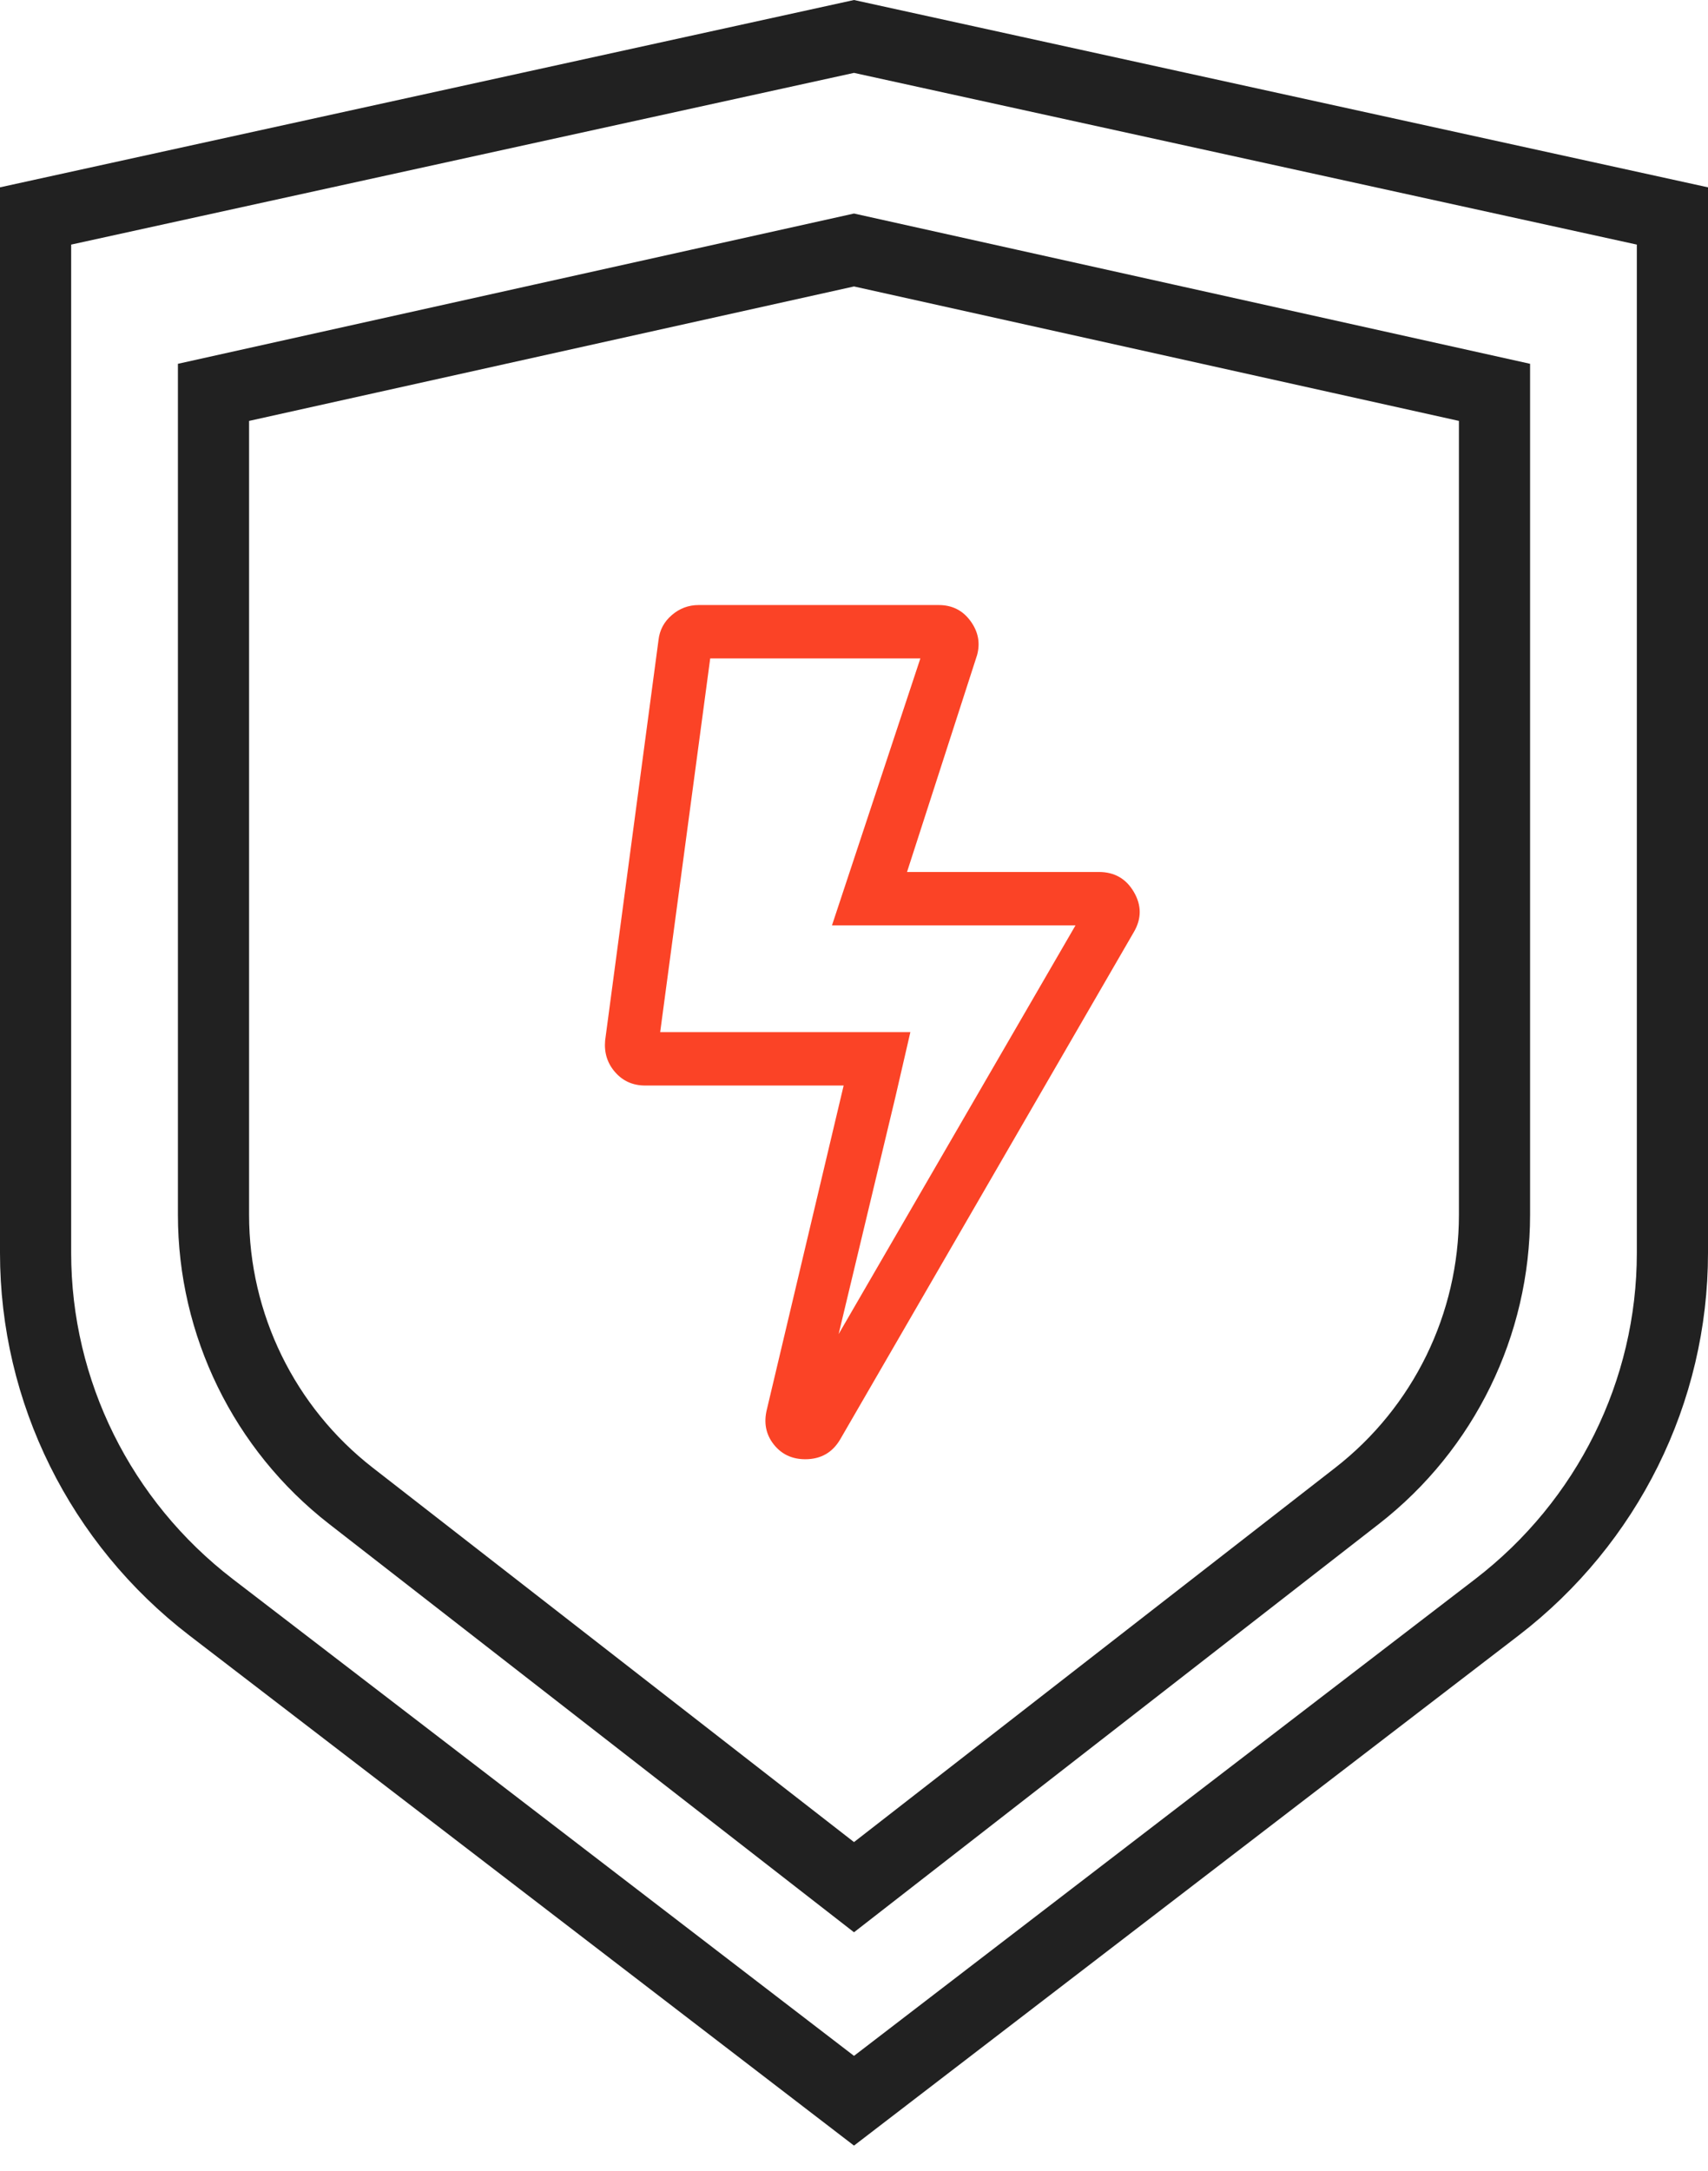 <?xml version="1.0" encoding="UTF-8"?>
<svg width="48px" height="61px" viewBox="0 0 48 61" version="1.1" xmlns="http://www.w3.org/2000/svg" xmlns:xlink="http://www.w3.org/1999/xlink">
    <!-- Generator: Sketch 63.1 (92452) - https://sketch.com -->
    <title>Group 41</title>
    <desc>Created with Sketch.</desc>
    <g id="Page-1" stroke="none" stroke-width="1" fill="none" fill-rule="evenodd">
        <g id="Icons" transform="translate(-1055, -6293)">
            <g id="Group-41" transform="translate(1056, 6294)">
                <g id="Group-13" stroke="#212121" stroke-width="2">
                    <path d="M41,10.024 L41,33.133 C41,36.219 39.575,39.132 37.14,41.027 L23,52.024 L8.86,41.027 C6.425,39.132 5,36.219 5,33.133 L5,10.024 L23,6.024 L41,10.024 Z" id="Stroke-1"></path>
                    <path d="M46,5.068 L46,34.205 C46,38.096 44.179,41.769 41.068,44.159 L23,58.024 L4.932,44.159 C1.821,41.769 0,38.096 0,34.205 L0,5.068 L23,0.024 L46,5.068 Z" id="Stroke-1"></path>
                </g>
                <path d="M21.631,40 C22.068,40 22.396,39.812 22.615,39.437 L22.615,39.437 L30.865,25.187 C31.084,24.812 31.084,24.437 30.865,24.062 C30.646,23.687 30.318,23.5 29.881,23.5 L29.881,23.5 L24.49,23.5 L26.459,17.406 C26.553,17.062 26.49,16.742 26.271,16.445 C26.053,16.148 25.756,16 25.381,16 L25.381,16 L18.631,16 C18.35,16 18.1,16.094 17.881,16.281 C17.662,16.469 17.537,16.703 17.506,16.984 L17.506,16.984 L16.006,28.234 C15.975,28.578 16.068,28.875 16.287,29.125 C16.506,29.375 16.787,29.5 17.131,29.5 L17.131,29.5 L22.709,29.5 L20.553,38.594 C20.459,38.969 20.521,39.297 20.74,39.578 C20.959,39.859 21.256,40 21.631,40 Z M22.568,36.484 L24.162,29.828 L24.584,28 L17.553,28 L18.959,17.5 L24.865,17.5 L22.381,25 L29.225,25 L22.568,36.484 Z" id="b" fill="#FB4326" fill-rule="nonzero"></path>
            </g>
        </g>
    </g>
</svg>